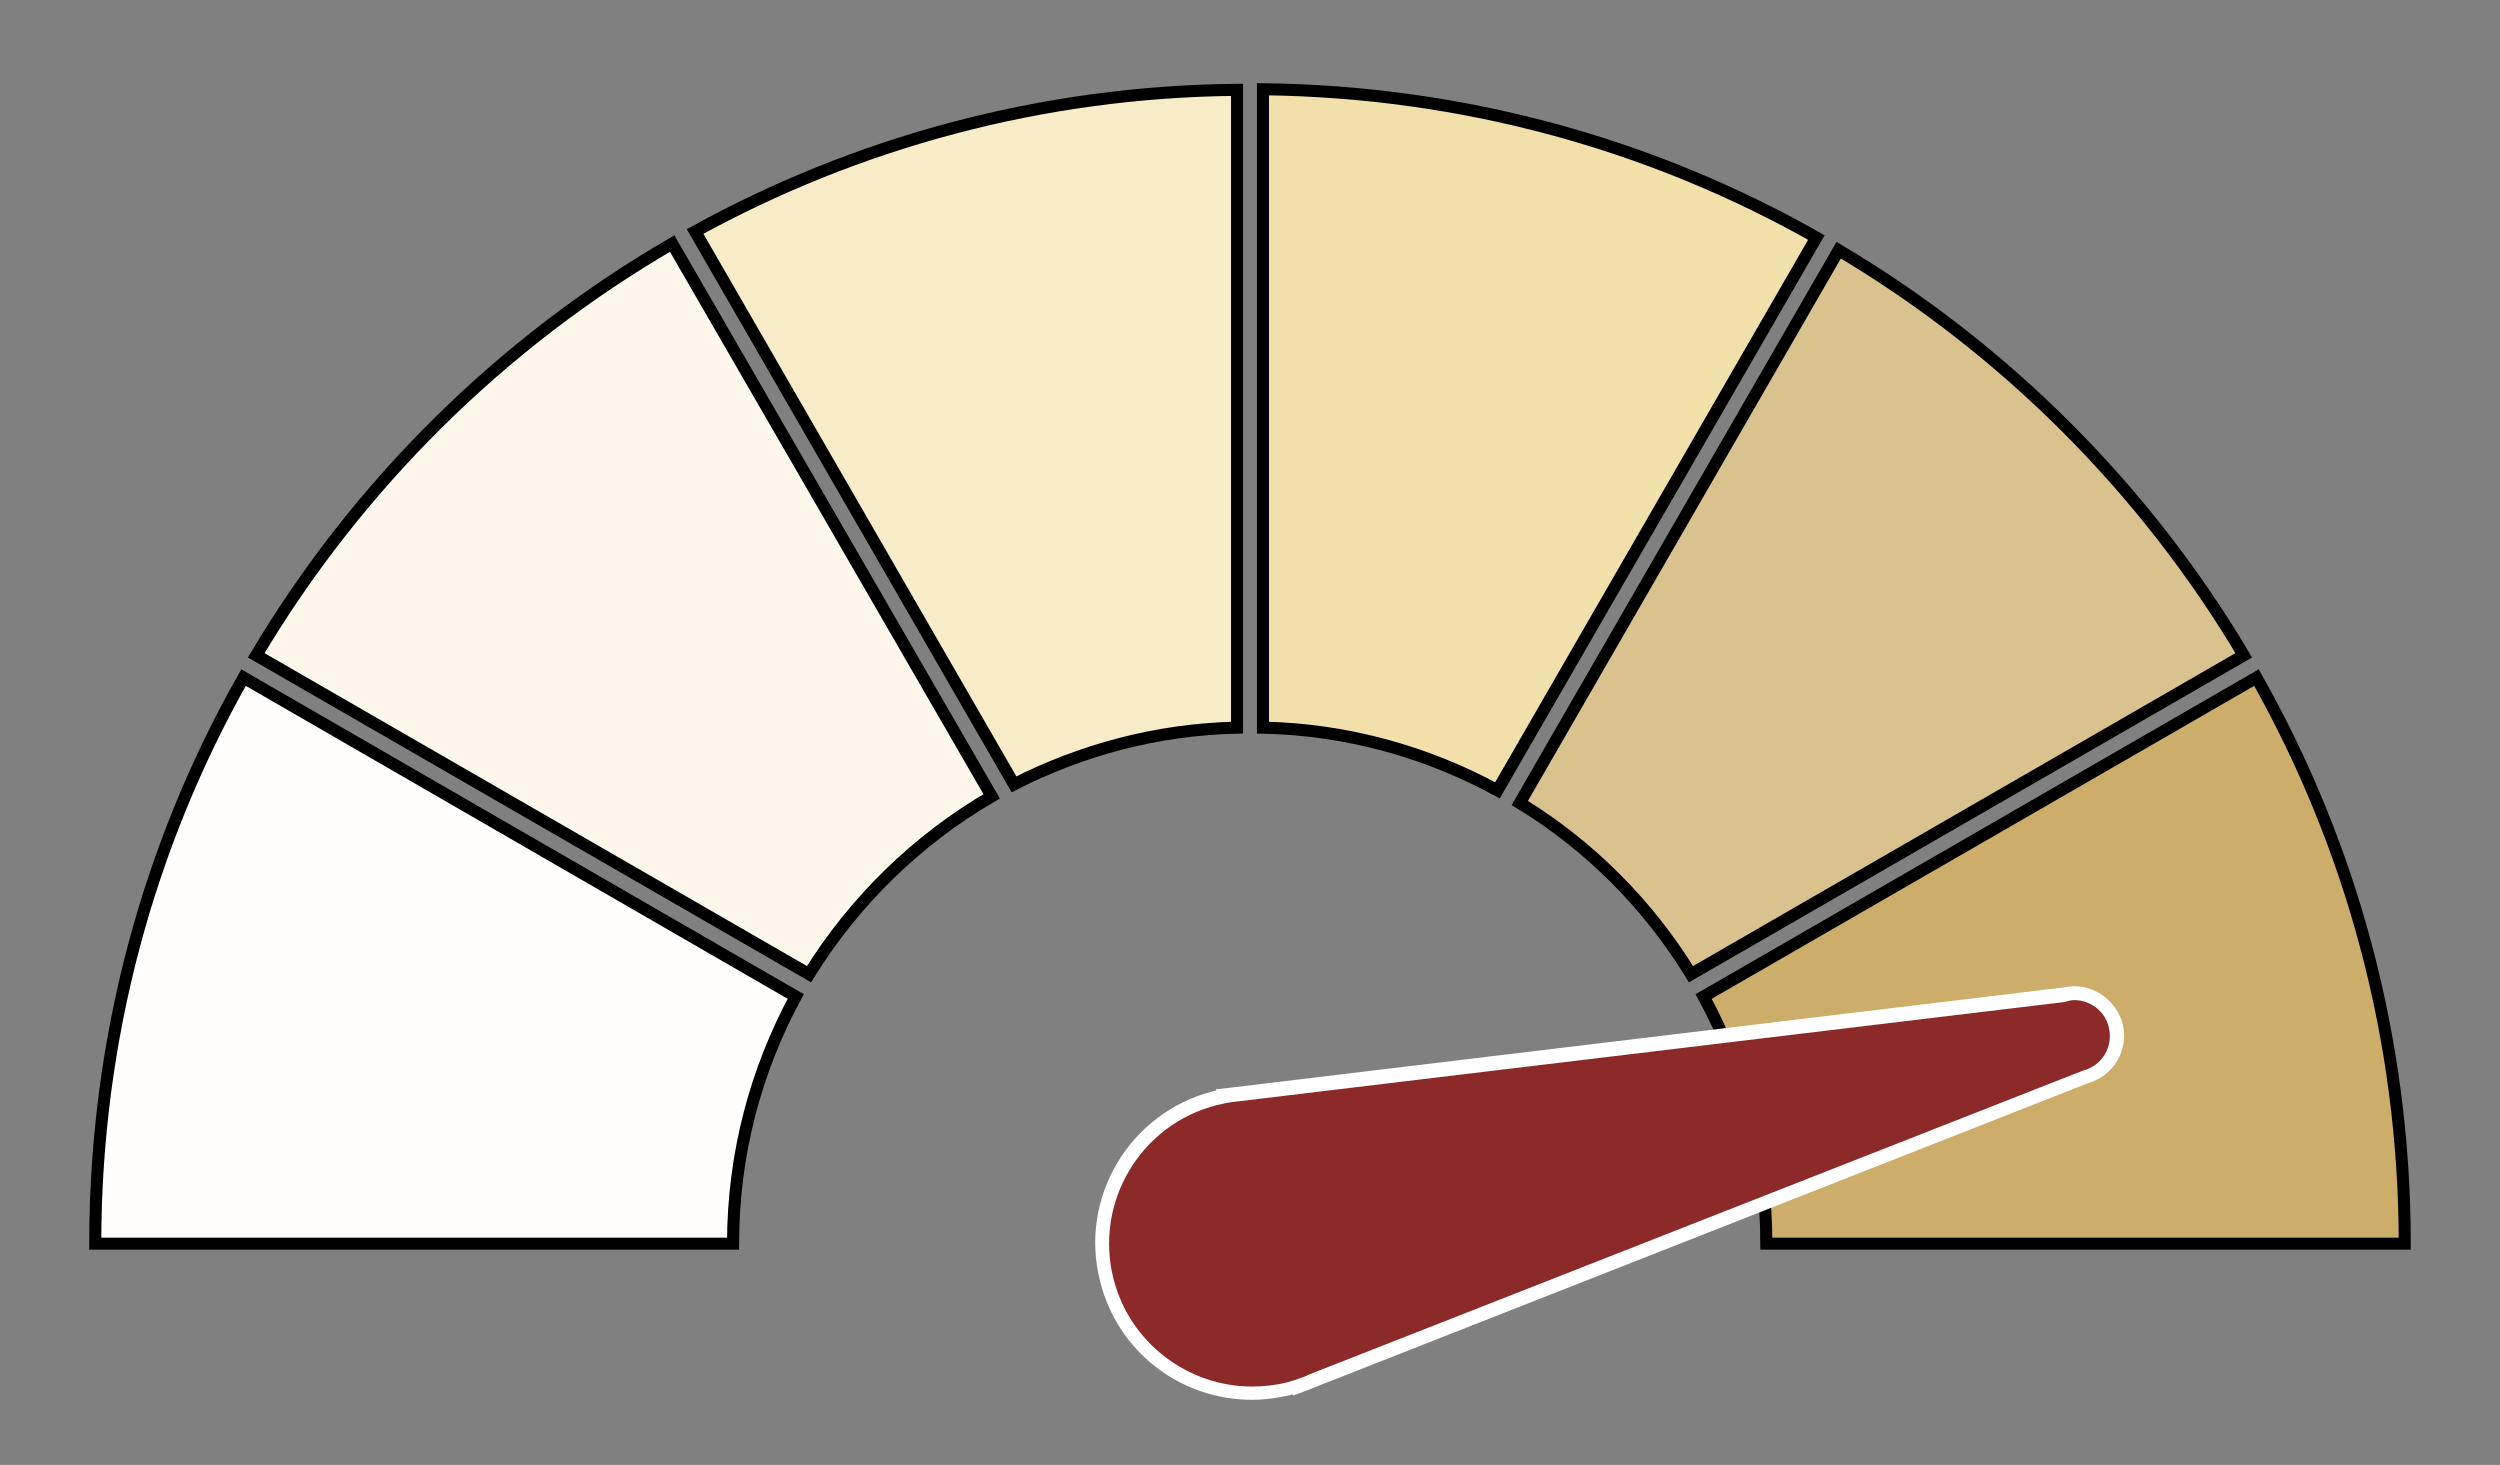 <?xml version="1.0" encoding="utf-8"?>
<!-- Generator: Adobe Illustrator 25.3.1, SVG Export Plug-In . SVG Version: 6.00 Build 0)  -->
<svg version="1.1" id="Layer_1" xmlns="http://www.w3.org/2000/svg" xmlns:xlink="http://www.w3.org/1999/xlink" x="0px" y="0px"
	 viewBox="0 0 414.7 243" style="enable-background:new 0 0 414.7 243;" xml:space="preserve">
<rect x="0" y="0" width="414.7" height="243" fill="#808080" stroke="none"/>
<style type="text/css">
	.st0{display:none;}
	.st1{display:inline;fill-rule:evenodd;clip-rule:evenodd;fill:#88C544;}
	.st2{fill-rule:evenodd;clip-rule:evenodd;fill:#FFFEFD;stroke:#000000;stroke-width:2;stroke-miterlimit:10;}
	.st3{fill-rule:evenodd;clip-rule:evenodd;fill:#FCF7EA;stroke:#000000;stroke-width:2;stroke-miterlimit:10;}
	.st4{fill-rule:evenodd;clip-rule:evenodd;fill:#F7EBC8;stroke:#000000;stroke-width:2;stroke-miterlimit:10;}
	.st5{fill-rule:evenodd;clip-rule:evenodd;fill:#F2E0AA;stroke:#000000;stroke-width:2;stroke-miterlimit:10;}
	.st6{fill-rule:evenodd;clip-rule:evenodd;fill:#CDAD6A;stroke:#000000;stroke-width:2;stroke-miterlimit:10;}
	.st7{fill-rule:evenodd;clip-rule:evenodd;fill:#DAC28F;stroke:#000000;stroke-width:2;stroke-miterlimit:10;}
	.st8{fill-rule:evenodd;clip-rule:evenodd;fill:#8C2929;}
	.st9{fill:#FFFFFF;}
</style>
<g id="Layer_2_1_" class="st0">
	<rect x="-103.1" y="-41.5" class="st1" width="586.6" height="352.5"/>
</g>
<g id="Layer_1_1_">
	<path class="st2" d="M132,165.3c-6.6,12.2-10.4,26.1-10.4,41H15.8c0-34.1,8.9-66.2,24.6-93.9L132,165.3L132,165.3z"/>
	<path class="st3" d="M164.5,132.1c-12.4,7.2-22.8,17.4-30.3,29.5l-91.7-52.9c16.8-28.2,40.6-51.8,69-68.3L164.5,132.1L164.5,132.1z
		"/>
	<path class="st4" d="M205.2,120.7c-13.3,0.3-25.8,3.7-37,9.4l-52.9-91.7c26.7-14.7,57.4-23.2,89.9-23.5V120.7L205.2,120.7z"/>
	<path class="st5" d="M209.5,14.8c33.3,0.4,64.6,9.2,91.8,24.6l-52.9,91.7c-11.6-6.3-24.8-10.1-38.9-10.4V14.8L209.5,14.8z"/>
	<path class="st6" d="M374.3,112.4c15.7,27.8,24.6,59.8,24.6,93.9H293c0-14.9-3.8-28.8-10.4-41L374.3,112.4L374.3,112.4z"/>
	<path class="st7" d="M305,41.5c27.6,16.4,50.8,39.6,67.2,67.2l-91.7,52.9c-7.1-11.6-16.9-21.4-28.4-28.4L305,41.5L305,41.5z"/>
	<g>
		<path class="st8" d="M207.7,231.1c-11.4,0-21.3-7.7-24.1-18.8c-3.4-13.3,4.7-26.8,18-30.2c0.4-0.1,0.8-0.2,1.2-0.3v-0.1L342.4,165
			c0.5-0.1,1.1-0.2,1.7-0.2c3.2,0,6,2.2,6.8,5.3c0.9,3.7-1.3,7.5-5,8.5l-128.5,50.5l-0.5-1l0.4,1l-0.8,0.3c-0.9,0.3-1.8,0.6-2.7,0.8
			C211.8,230.8,209.7,231.1,207.7,231.1z"/>
		<path class="st9" d="M344.1,165.9c2.6,0,5.1,1.8,5.7,4.5c0.8,3.2-1.1,6.4-4.3,7.2l-128.6,50.5c0,0-0.1,0-0.1,0.1l-0.8,0.3l0,0
			c-0.8,0.3-1.7,0.6-2.5,0.8c-2,0.5-3.9,0.7-5.8,0.7c-10.6,0-20.3-7.2-23-17.9c-3.2-12.7,4.5-25.6,17.2-28.8
			c0.9-0.2,1.7-0.4,2.6-0.5l0,0l138.1-16.6C343.1,166,343.6,165.9,344.1,165.9 M344.1,163.6c-0.6,0-1.2,0.1-1.8,0.2l-138,16.6
			l-2.6,0.3v0.2c-0.1,0-0.2,0.1-0.4,0.1c-13.9,3.5-22.4,17.7-18.8,31.6c2.9,11.6,13.3,19.6,25.2,19.6c2.1,0,4.3-0.3,6.4-0.8
			c0.1,0,0.2-0.1,0.4-0.1v0.2l2.4-0.9l0.8-0.3l0.2-0.1l128.4-50.5c4.3-1.2,6.9-5.6,5.8-9.9C351.1,166.2,347.8,163.6,344.1,163.6
			L344.1,163.6z"/>
	</g>
</g>
</svg>
